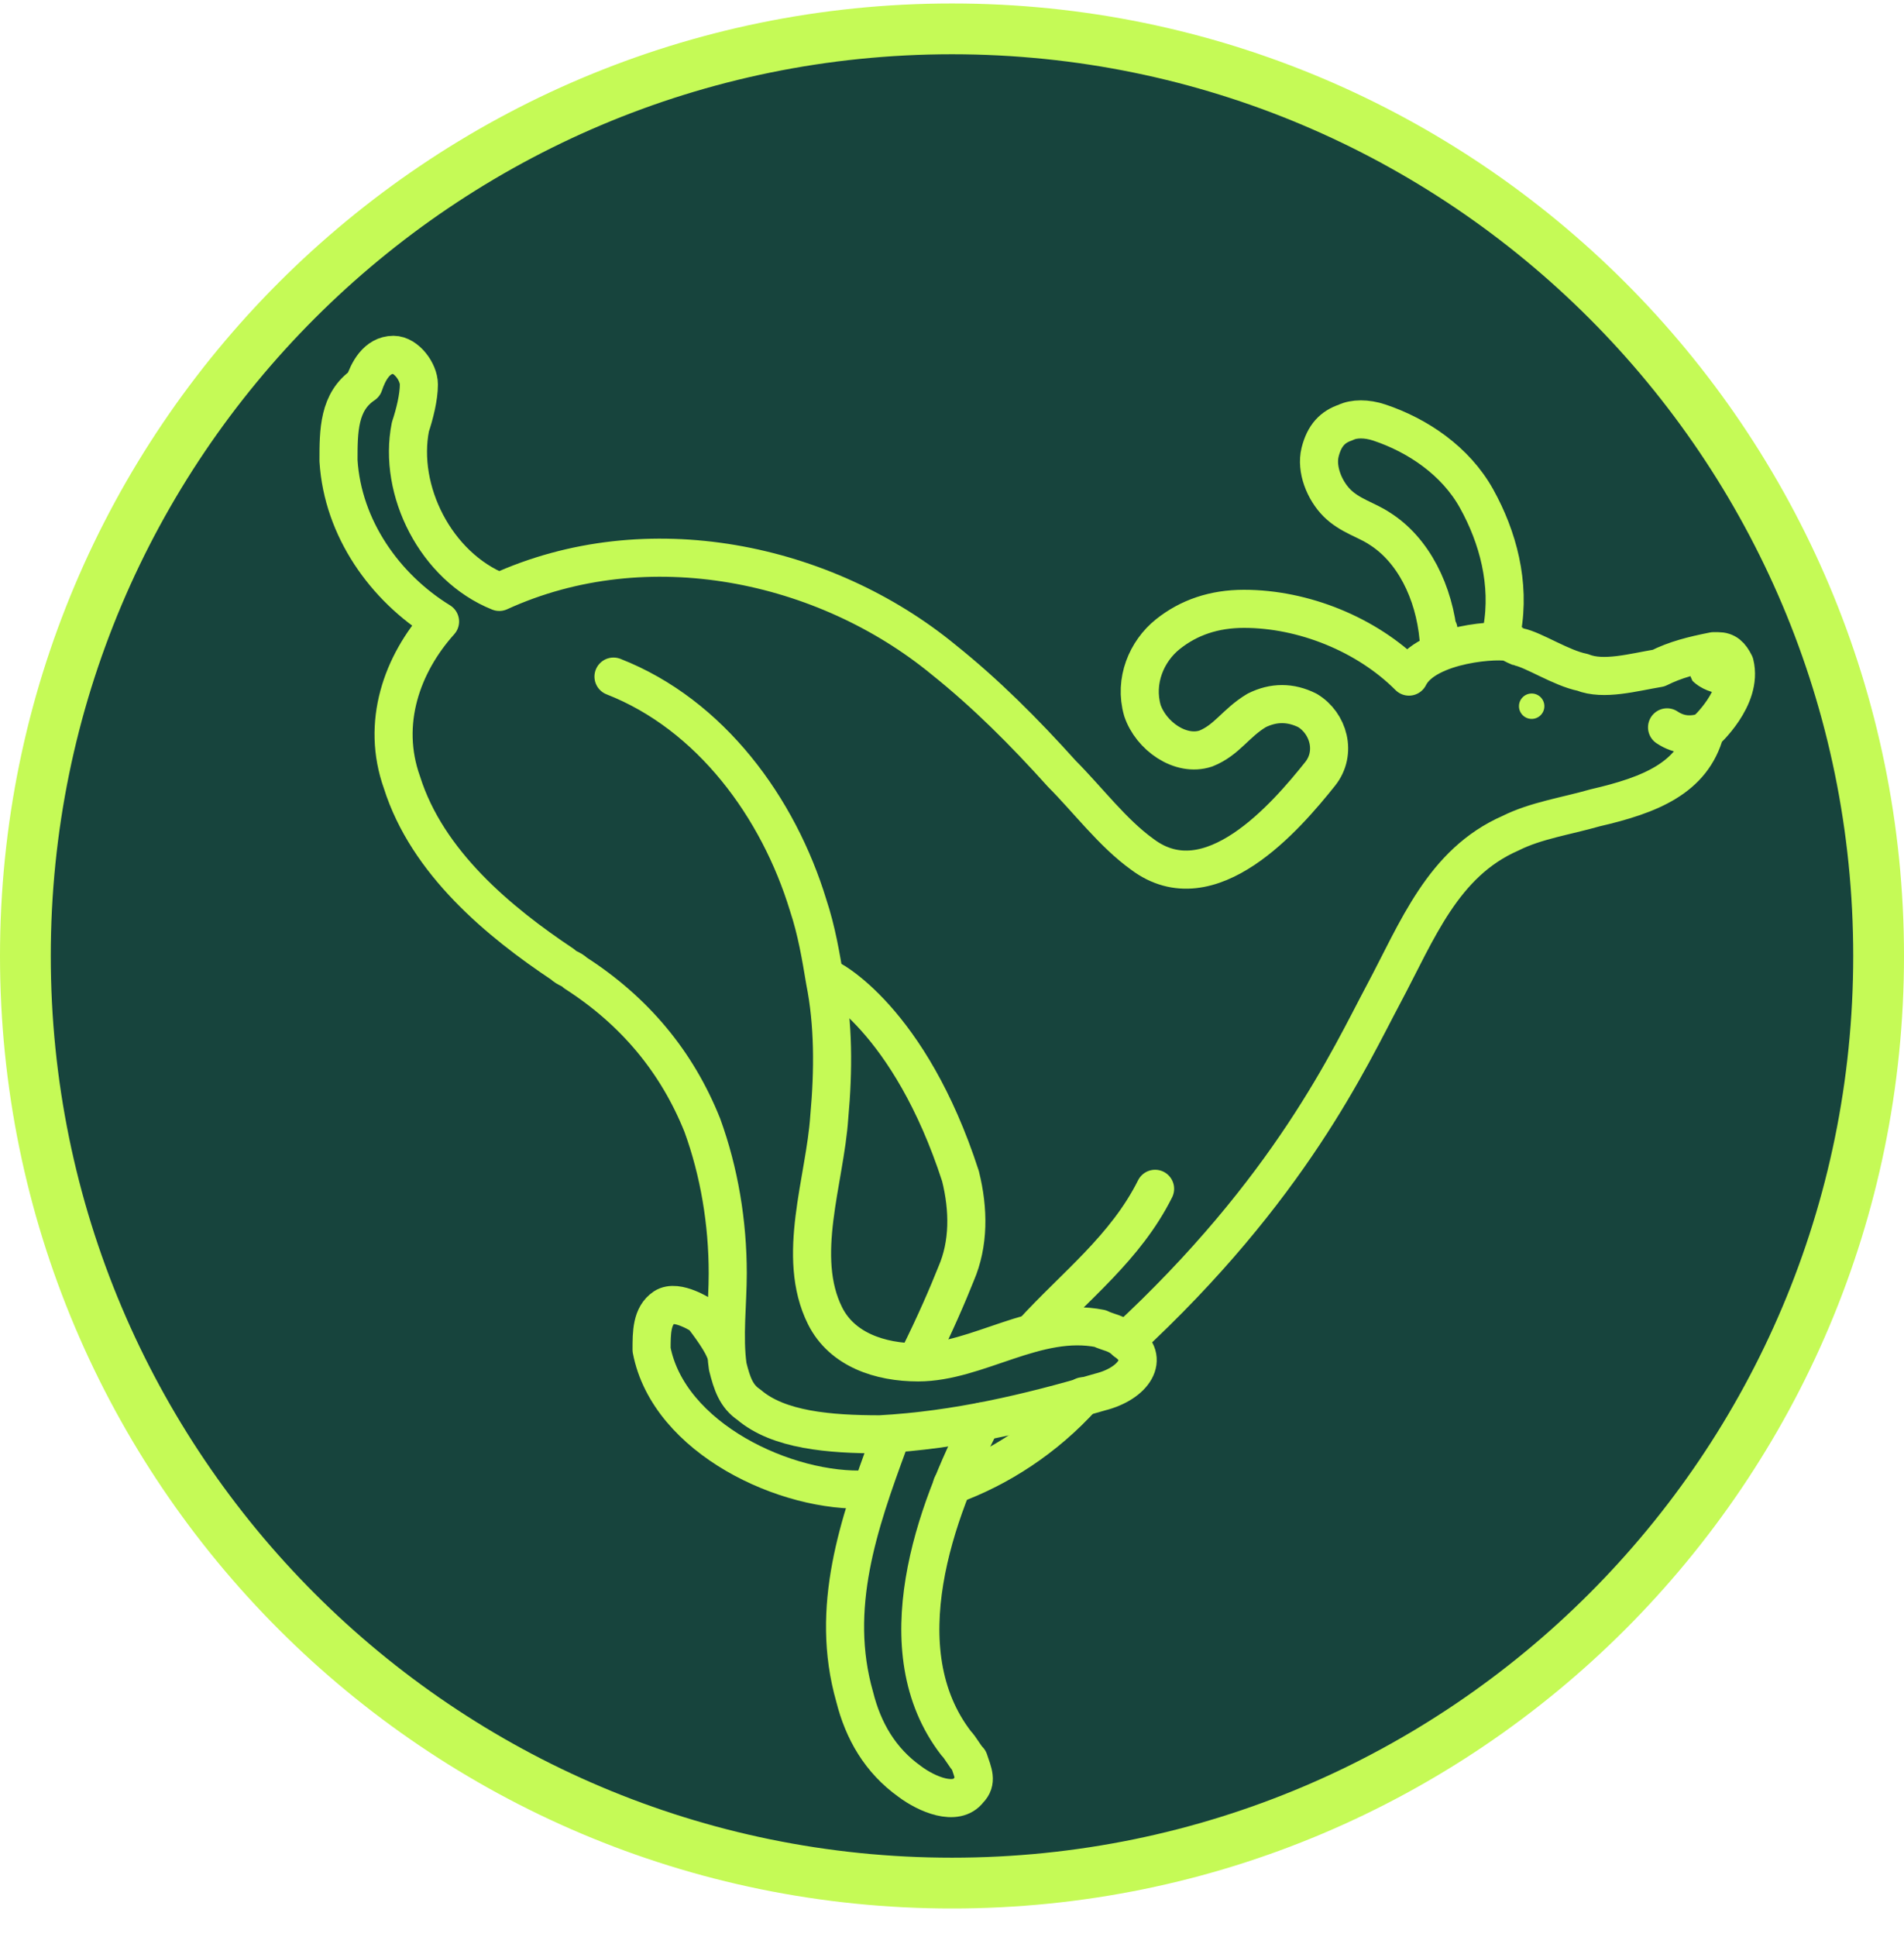 <svg width="60" height="61" viewBox="0 0 60 61" fill="none" xmlns="http://www.w3.org/2000/svg">
<g clip-path="url(#clip0_8030_3862)">
<path d="M30 0.909C46.127 0.909 59.2 13.983 59.2 30.109C59.2 46.236 46.127 59.31 30 59.31C13.873 59.31 0.8 46.236 0.8 30.109C0.8 13.983 13.873 0.909 30 0.909Z" fill="#17443D" stroke="#C5FA56" stroke-width="1.6"/>
<path d="M48.267 22.643C48.488 22.643 48.667 22.464 48.667 22.243C48.667 22.022 48.488 21.843 48.267 21.843C48.046 21.843 47.867 22.022 47.867 22.243C47.867 22.464 48.046 22.643 48.267 22.643Z" fill="#C5FA56"/>
<path d="M47.333 19.843C47.6 18.376 47.2 16.91 46.533 15.71C45.867 14.509 44.667 13.71 43.467 13.309C43.067 13.176 42.667 13.176 42.4 13.309C42 13.443 41.733 13.71 41.6 14.243C41.467 14.776 41.733 15.443 42.133 15.843C42.533 16.243 43.067 16.376 43.467 16.643C44.533 17.309 45.2 18.643 45.333 20.11C45.333 19.976 45.333 19.976 45.333 19.843" stroke="#C5FA56" stroke-width="1.2" stroke-miterlimit="10" stroke-linecap="round" stroke-linejoin="round"/>
<path d="M26 30.776C26.133 30.776 28.667 32.109 30.267 37.043C30.533 38.109 30.533 39.176 30.133 40.109C29.867 40.776 29.467 41.709 28.933 42.776" stroke="#C5FA56" stroke-width="1.2" stroke-miterlimit="10" stroke-linecap="round" stroke-linejoin="round"/>
<path d="M28 45.443C27.067 47.976 26.133 50.643 26.933 53.443C27.2 54.51 27.733 55.443 28.667 56.109C29.2 56.51 30.133 56.91 30.533 56.376C30.8 56.109 30.667 55.843 30.533 55.443C30.4 55.309 30.267 55.043 30.133 54.91C27.867 51.976 29.467 47.576 30.933 44.776" stroke="#C5FA56" stroke-width="1.2" stroke-miterlimit="10" stroke-linecap="round" stroke-linejoin="round"/>
<path d="M32.533 41.976C33.867 40.51 35.467 39.309 36.4 37.443" stroke="#C5FA56" stroke-width="1.2" stroke-miterlimit="10" stroke-linecap="round" stroke-linejoin="round"/>
<path d="M53.733 23.043C53.333 23.176 52.933 23.176 52.533 22.909" stroke="#C5FA56" stroke-width="1.2" stroke-miterlimit="10" stroke-linecap="round" stroke-linejoin="round"/>
<path d="M53.333 21.443C53.6 21.709 54 21.843 54.267 21.843C54.4 21.843 54.533 21.709 54.667 21.709C54.667 21.576 54.8 21.576 54.8 21.443C54.8 21.043 54.667 20.643 54.4 20.509C54.133 20.376 53.6 20.243 53.333 20.509C53.067 20.643 53.2 21.176 53.333 21.443Z" fill="#C5FA56"/>
<path d="M35.467 42.243C40.667 37.443 42.533 33.31 43.6 31.31C44.667 29.31 45.467 27.176 47.6 26.243C48.4 25.843 49.333 25.71 50.267 25.443C52 25.043 53.333 24.51 53.733 23.043C53.733 23.043 54.933 21.976 54.667 20.91C54.533 20.643 54.4 20.51 54.133 20.51H54C53.333 20.643 52.8 20.776 52.267 21.043C51.467 21.176 50.533 21.443 49.867 21.176C49.2 21.043 48.33 20.469 47.867 20.376C47.827 20.368 47.333 20.11 47.6 20.243C47.333 20.11 44.933 20.243 44.4 21.31C43.067 19.976 41.067 19.176 39.2 19.176C38.267 19.176 37.467 19.443 36.8 19.976C36.133 20.51 35.733 21.443 36 22.376C36.267 23.176 37.2 23.843 38 23.576C38.667 23.31 38.933 22.776 39.6 22.376C40.133 22.11 40.667 22.11 41.2 22.376C41.867 22.776 42.133 23.71 41.6 24.376C40.533 25.71 38.133 28.51 36 26.91C35.067 26.243 34.267 25.176 33.467 24.376C32.267 23.043 31.067 21.843 29.733 20.776C26 17.71 20.4 16.51 15.733 18.643C13.733 17.843 12.533 15.443 12.933 13.443C13.067 13.043 13.2 12.51 13.2 12.11C13.2 11.71 12.8 11.176 12.4 11.176C11.867 11.176 11.6 11.71 11.467 12.11C10.667 12.643 10.667 13.576 10.667 14.51C10.8 16.643 12.133 18.51 13.867 19.576C12.667 20.91 12 22.776 12.667 24.643C13.467 27.176 15.733 29.043 17.733 30.376C17.867 30.51 18 30.51 18.133 30.643C20 31.843 21.333 33.443 22.133 35.443C22.667 36.91 22.933 38.51 22.933 40.11C22.933 41.043 22.8 42.11 22.933 43.043C23.067 43.576 23.2 43.976 23.6 44.243C24.533 45.043 26.133 45.176 27.733 45.176C30.133 45.043 32.4 44.51 34.667 43.843C35.733 43.576 36.267 42.776 35.467 42.243ZM35.467 42.243C35.2 41.976 34.933 41.976 34.667 41.843C32.667 41.443 30.8 42.91 28.933 42.91C27.733 42.91 26.533 42.51 26 41.443C25.067 39.576 26 37.176 26.133 35.176C26.267 33.71 26.267 32.243 26 30.91C25.867 30.11 25.733 29.31 25.467 28.51C24.533 25.443 22.4 22.51 19.333 21.31" stroke="#C5FA56" stroke-width="1.2" stroke-miterlimit="10" stroke-linecap="round" stroke-linejoin="round"/>
<path d="M22.829 42.51C22.667 42.11 22.133 41.443 22.133 41.443C22.133 41.443 21.333 40.91 20.933 41.176C20.533 41.443 20.533 41.976 20.533 42.51C21.067 45.31 24.8 47.043 27.333 46.91" stroke="#C5FA56" stroke-width="1.2" stroke-miterlimit="10" stroke-linecap="round" stroke-linejoin="round"/>
<path d="M30 46.776C31.467 46.243 32.933 45.309 34.133 43.976" stroke="#C5FA56" stroke-width="1.2" stroke-miterlimit="10" stroke-linecap="round" stroke-linejoin="round"/>
</g>
<defs>
<clipPath id="clip0_8030_3862">
<rect width="60" height="60" fill="white" transform="translate(0 0.109)"/>
</clipPath>
</defs>
</svg>

